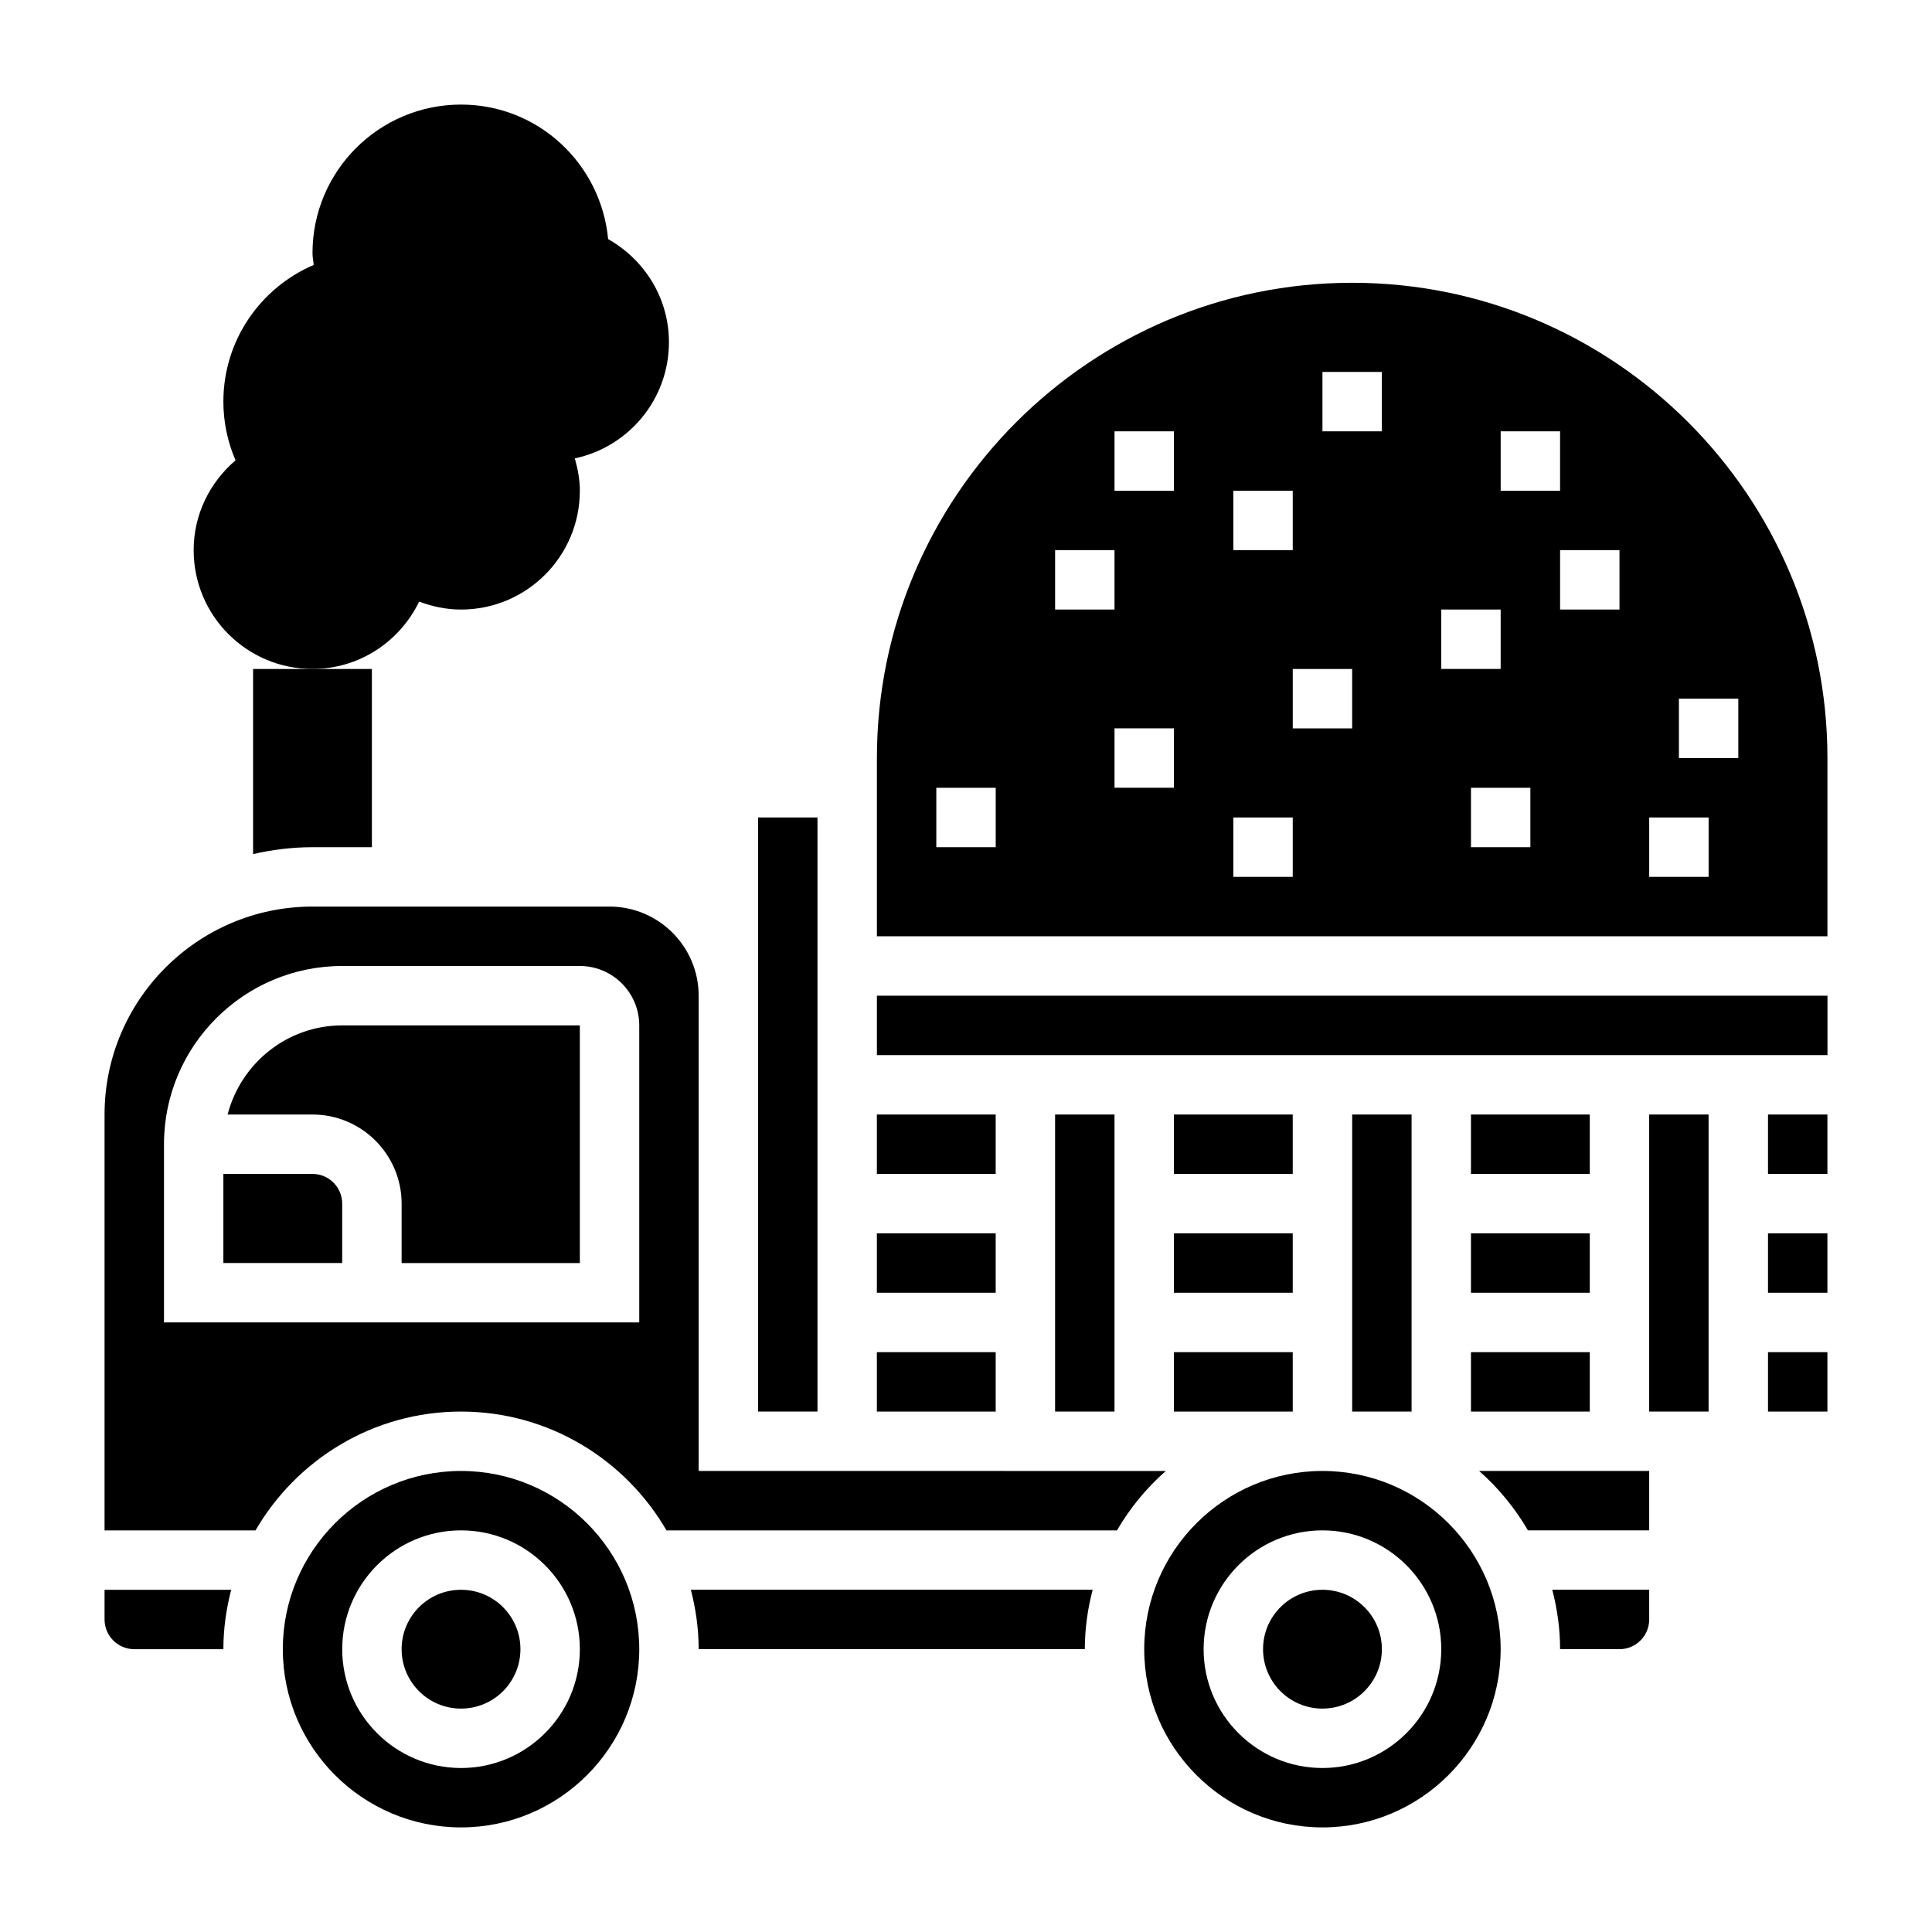 <?xml version="1.0" encoding="UTF-8"?>
<!-- Uploaded to: ICON Repo, www.svgrepo.com, Generator: ICON Repo Mixer Tools -->
<svg fill="#000000" width="800px" height="800px" version="1.1" viewBox="144 144 512 512" xmlns="http://www.w3.org/2000/svg">
 <g>
  <path d="m612.54 502.34h15.742v15.742h-15.742z"/>
  <path d="m612.54 470.85h15.742v15.742h-15.742z"/>
  <path d="m533.82 502.34h31.488v15.742h-31.488z"/>
  <path d="m533.82 470.85h31.488v15.742h-31.488z"/>
  <path d="m533.82 439.36h31.488v15.742h-31.488z"/>
  <path d="m581.05 439.36h15.742v78.719h-15.742z"/>
  <path d="m557.44 581.05h15.742c4.344 0 7.871-3.527 7.871-7.871v-7.871h-25.688c1.312 5.043 2.074 10.297 2.074 15.742z"/>
  <path d="m329.15 581.05h102.34c0-5.449 0.762-10.699 2.07-15.742h-106.48c1.309 5.043 2.07 10.297 2.07 15.742z"/>
  <path d="m535.98 533.82c5.117 4.504 9.492 9.816 12.941 15.742h32.133v-15.742z"/>
  <path d="m455.1 502.34h31.488v15.742h-31.488z"/>
  <path d="m510.21 581.05c0 8.695-7.051 15.746-15.746 15.746-8.691 0-15.742-7.051-15.742-15.746 0-8.695 7.051-15.742 15.742-15.742 8.695 0 15.746 7.047 15.746 15.742"/>
  <path d="m329.15 533.82v-125.95c0-13.02-10.598-23.617-23.617-23.617h-78.719c-30.379 0-55.105 24.727-55.105 55.105v110.21h40.004c10.91-18.789 31.203-31.488 54.457-31.488 23.254 0 43.547 12.699 54.457 31.488h119.38c3.441-5.926 7.824-11.242 12.941-15.742zm-15.742-39.363h-125.95v-47.23c0-26.047 21.184-47.23 47.23-47.23h62.977c8.684 0 15.742 7.062 15.742 15.742z"/>
  <path d="m204.32 439.36h22.496c13.02 0 23.617 10.598 23.617 23.617v15.742h47.23v-62.977h-62.977c-14.633 0-26.848 10.07-30.367 23.617z"/>
  <path d="m226.81 455.1h-23.613v23.617h31.488v-15.742c0-4.348-3.527-7.875-7.875-7.875z"/>
  <path d="m423.61 439.36h15.742v78.719h-15.742z"/>
  <path d="m455.1 439.36h31.488v15.742h-31.488z"/>
  <path d="m455.1 470.85h31.488v15.742h-31.488z"/>
  <path d="m494.46 533.82c-26.047 0-47.23 21.184-47.23 47.23 0 26.047 21.184 47.23 47.23 47.23 26.047 0 47.23-21.184 47.23-47.23 0.004-26.047-21.18-47.23-47.23-47.23zm0 78.719c-17.367 0-31.488-14.121-31.488-31.488 0-17.367 14.121-31.488 31.488-31.488 17.367 0 31.488 14.121 31.488 31.488 0 17.367-14.121 31.488-31.488 31.488z"/>
  <path d="m502.34 439.36h15.742v78.719h-15.742z"/>
  <path d="m376.38 439.36h31.488v15.742h-31.488z"/>
  <path d="m360.64 400v-39.363h-15.742v157.44h15.742z"/>
  <path d="m211.07 370.34c5.07-1.156 10.328-1.824 15.742-1.824h15.742v-47.23h-15.742l-15.742-0.004z"/>
  <path d="m376.38 470.85h31.488v15.742h-31.488z"/>
  <path d="m376.38 502.34h31.488v15.742h-31.488z"/>
  <path d="m612.54 407.87h-236.15v15.742h251.91v-15.742z"/>
  <path d="m502.34 218.94c-69.445 0-125.95 56.504-125.95 125.95v47.23h251.9v-47.23c0.004-69.445-56.504-125.95-125.95-125.95zm-94.465 149.57h-15.742v-15.742h15.742zm133.82-110.21h15.742v15.742h-15.742zm-70.848 15.746h15.742v15.742h-15.742zm-47.234 15.742h15.742v15.742h-15.742zm31.488 62.977h-15.742v-15.742h15.742zm0-78.719h-15.742v-15.742h15.742zm31.488 102.34h-15.742v-15.742h15.742zm15.746-39.359h-15.742v-15.742h15.742zm7.871-78.723h-15.742v-15.742h15.742zm15.742 47.234h15.742v15.742h-15.742zm23.617 62.977h-15.742v-15.742h15.742zm23.617-62.977h-15.742v-15.742h15.742zm23.617 70.848h-15.742v-15.742h15.742zm7.871-31.488h-15.742v-15.742h15.742z"/>
  <path d="m281.92 581.05c0 8.695-7.047 15.746-15.742 15.746-8.695 0-15.746-7.051-15.746-15.746 0-8.695 7.051-15.742 15.746-15.742 8.695 0 15.742 7.047 15.742 15.742"/>
  <path d="m266.18 533.82c-26.047 0-47.23 21.184-47.23 47.23 0 26.047 21.184 47.23 47.23 47.23s47.23-21.184 47.23-47.23c0-26.047-21.184-47.23-47.23-47.23zm0 78.719c-17.367 0-31.488-14.121-31.488-31.488 0-17.367 14.121-31.488 31.488-31.488 17.367 0 31.488 14.121 31.488 31.488 0 17.367-14.125 31.488-31.488 31.488z"/>
  <path d="m171.71 573.18c0 4.344 3.527 7.871 7.871 7.871h23.617c0-5.449 0.762-10.699 2.07-15.742h-33.559z"/>
  <path d="m612.54 439.36h15.742v15.742h-15.742z"/>
  <path d="m226.81 321.28c12.484 0 23.176-7.32 28.27-17.855 3.465 1.309 7.172 2.113 11.094 2.113 17.391 0 31.488-14.098 31.488-31.488 0-2.992-0.551-5.832-1.332-8.574 14.25-3.016 24.945-15.641 24.945-30.785 0-11.777-6.543-21.922-16.113-27.324-1.898-19.973-18.523-35.652-38.988-35.652-21.734 0-39.359 17.625-39.359 39.359 0 1.078 0.234 2.094 0.316 3.148-14.07 6.008-23.934 19.949-23.934 36.211 0 5.527 1.164 10.777 3.219 15.555-6.731 5.769-11.094 14.242-11.094 23.805 0 17.391 14.102 31.488 31.488 31.488z"/>
 </g>
</svg>